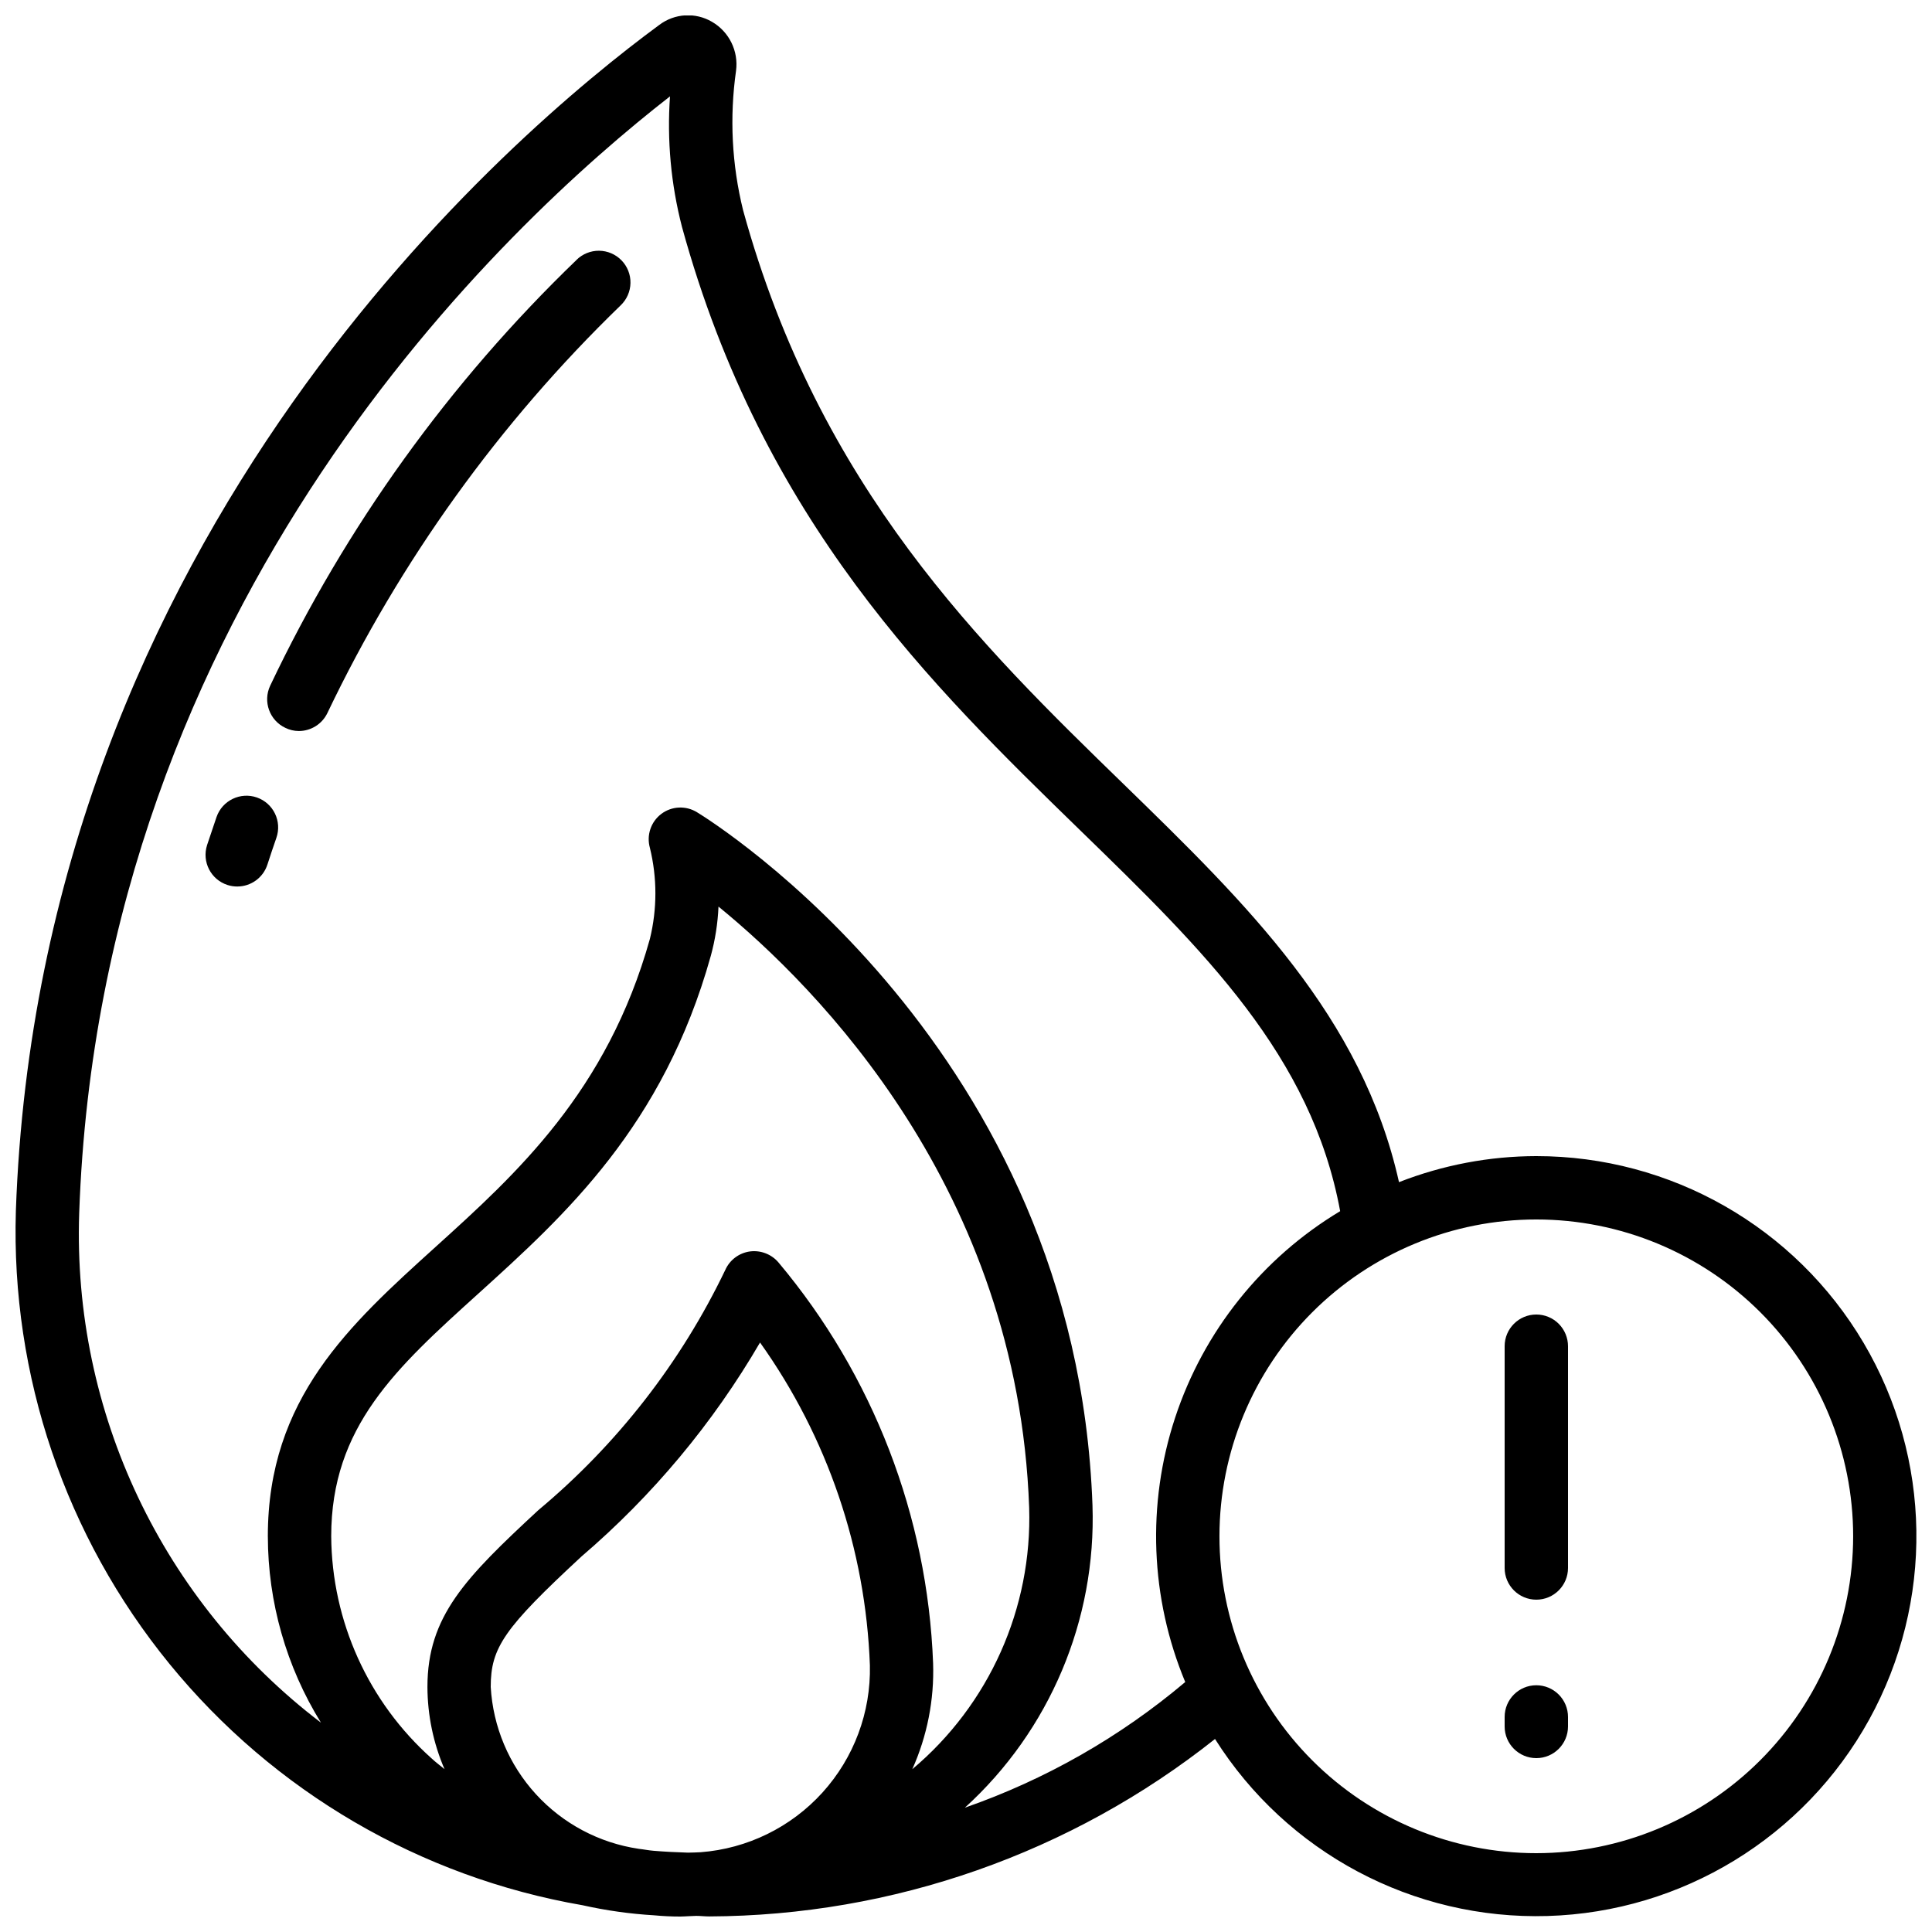 <?xml version="1.0" encoding="UTF-8"?>
<!-- Uploaded to: SVG Repo, www.svgrepo.com, Generator: SVG Repo Mixer Tools -->
<svg width="800px" height="800px" version="1.1" viewBox="144 144 512 512" xmlns="http://www.w3.org/2000/svg">
 <defs>
  <clipPath id="a">
   <path d="m148.09 148.09h503.81v503.81h-503.81z"/>
  </clipPath>
 </defs>
 <g clip-path="url(#a)">
  <path d="m551.14 450.38c-12.453 0.02-24.793 2.363-36.391 6.902-9.793-43.898-40.422-73.789-72.766-105.27-37.887-36.82-80.828-78.637-101.06-152.32-2.984-12.082-3.617-24.625-1.863-36.945 0.688-5.215-1.828-10.336-6.383-12.973-4.398-2.574-9.91-2.242-13.973 0.84-38.406 28.238-164.2 134.25-170.5 314.33-1.32 43.609 13.145 86.23 40.734 120.03 27.594 33.797 66.457 56.5 109.45 63.934 6.246 1.398 12.594 2.293 18.984 2.668 2.277 0.219 4.586 0.328 6.918 0.328 0.723 0 1.469-0.066 2.191-0.094 0.723-0.023 1.352-0.059 2.023-0.082 1.141 0 2.266 0.145 3.418 0.145 48.703-0.184 95.926-16.746 134.07-47.023 19.016 30.129 52.535 47.969 88.148 46.91 35.613-1.055 68.02-20.852 85.215-52.055 17.199-31.203 16.633-69.172-1.492-99.844-18.125-30.676-51.109-49.492-86.738-49.48zm-221.48 184.48c-1.125 0.059-2.25 0.094-3.359 0.109-3.055-0.094-6.106-0.242-9.129-0.496-1.336-0.109-2.613-0.379-3.938-0.52v-0.004c-10.469-1.555-20.082-6.668-27.219-14.48-7.141-7.816-11.367-17.852-11.969-28.418 0-10.445 3.594-15.602 24.047-34.562 18.84-16.117 34.84-35.289 47.324-56.711 17.867 25.059 27.992 54.809 29.113 85.562 0.277 12.43-4.223 24.492-12.57 33.703-8.348 9.211-19.906 14.871-32.301 15.816zm56.09-21.957v-0.004c3.965-8.832 5.856-18.453 5.531-28.129-1.48-38.949-15.883-76.297-40.934-106.16-1.863-2.223-4.731-3.34-7.606-2.965-2.883 0.395-5.352 2.25-6.535 4.906-11.762 24.523-28.656 46.23-49.539 63.656-19.312 17.895-29.391 28.105-29.391 46.848v-0.004c0.023 7.496 1.562 14.906 4.527 21.789-1.125-0.941-2.309-1.797-3.359-2.789v0.004c-16.816-14.984-26.508-36.391-26.668-58.914 0-29.043 17.188-44.605 38.945-64.277 22.98-20.801 49.02-44.359 61.641-89.52 1.172-4.269 1.859-8.664 2.047-13.09 26.258 21.43 79.34 74.941 82.332 159.28 0.84 26.652-10.594 52.219-31.02 69.363zm13.938 10.168c22.492-20.453 34.859-49.75 33.832-80.133-4.293-121.01-100.7-181.2-104.83-183.7-2.945-1.805-6.699-1.617-9.453 0.469-2.754 2.09-3.945 5.652-3.008 8.977 1.941 7.926 1.941 16.203 0 24.133-11.32 40.488-35.453 62.32-56.746 81.582-22.871 20.691-44.504 40.238-44.504 76.738h0.004c0.02 17.449 4.891 34.547 14.07 49.383-41.973-31.949-65.855-82.266-64.066-134.99 5.684-162.58 113.26-262.29 156.57-295.99-0.82 11.629 0.254 23.312 3.176 34.594 21.438 78.09 66.109 121.55 105.53 159.91 32.824 31.906 61.297 59.734 68.895 100.93-20.68 12.41-36.207 31.844-43.746 54.754-7.539 22.91-6.586 47.766 2.688 70.031-17.273 14.582-37.07 25.871-58.418 33.305zm151.45 12.039c-22.27 0-43.625-8.848-59.375-24.594-15.746-15.746-24.594-37.105-24.594-59.375s8.848-43.625 24.594-59.375c15.75-15.746 37.105-24.594 59.375-24.594s43.629 8.848 59.375 24.594c15.746 15.75 24.594 37.105 24.594 59.375-0.023 22.262-8.879 43.605-24.621 59.348-15.742 15.742-37.086 24.598-59.348 24.621z"/>
 </g>
 <path d="m551.14 492.36c-4.637 0-8.395 3.758-8.395 8.398v58.777c0 4.637 3.758 8.395 8.395 8.395s8.398-3.758 8.398-8.395v-58.777c0-2.227-0.887-4.363-2.461-5.938s-3.711-2.461-5.938-2.461z"/>
 <path d="m551.14 590.61c-4.637 0-8.395 3.762-8.395 8.398v2.519c0 4.637 3.758 8.395 8.395 8.395s8.398-3.758 8.398-8.395v-2.519c0-2.227-0.887-4.363-2.461-5.938-1.574-1.574-3.711-2.461-5.938-2.461z"/>
 <path d="m212.08 355.34c-4.379-1.523-9.164 0.789-10.691 5.164-0.84 2.469-1.68 4.953-2.519 7.473h0.004c-1.414 4.414 1.012 9.137 5.422 10.555 0.832 0.27 1.703 0.406 2.578 0.402 3.648 0 6.879-2.352 7.996-5.824 0.766-2.383 1.57-4.746 2.375-7.078 1.523-4.379-0.789-9.164-5.164-10.691z"/>
 <path d="m296.78 212.89c-33.645 32.406-61.145 70.633-81.18 112.83-1.973 4.195-0.172 9.195 4.019 11.168 1.109 0.547 2.324 0.832 3.562 0.84 3.254 0.004 6.219-1.875 7.606-4.82 19.27-40.324 45.578-76.895 77.688-107.98 1.625-1.547 2.562-3.68 2.606-5.922 0.043-2.242-0.812-4.41-2.379-6.016-1.566-1.609-3.707-2.523-5.949-2.543-2.242-0.016-4.402 0.863-5.992 2.445z"/>
</svg>